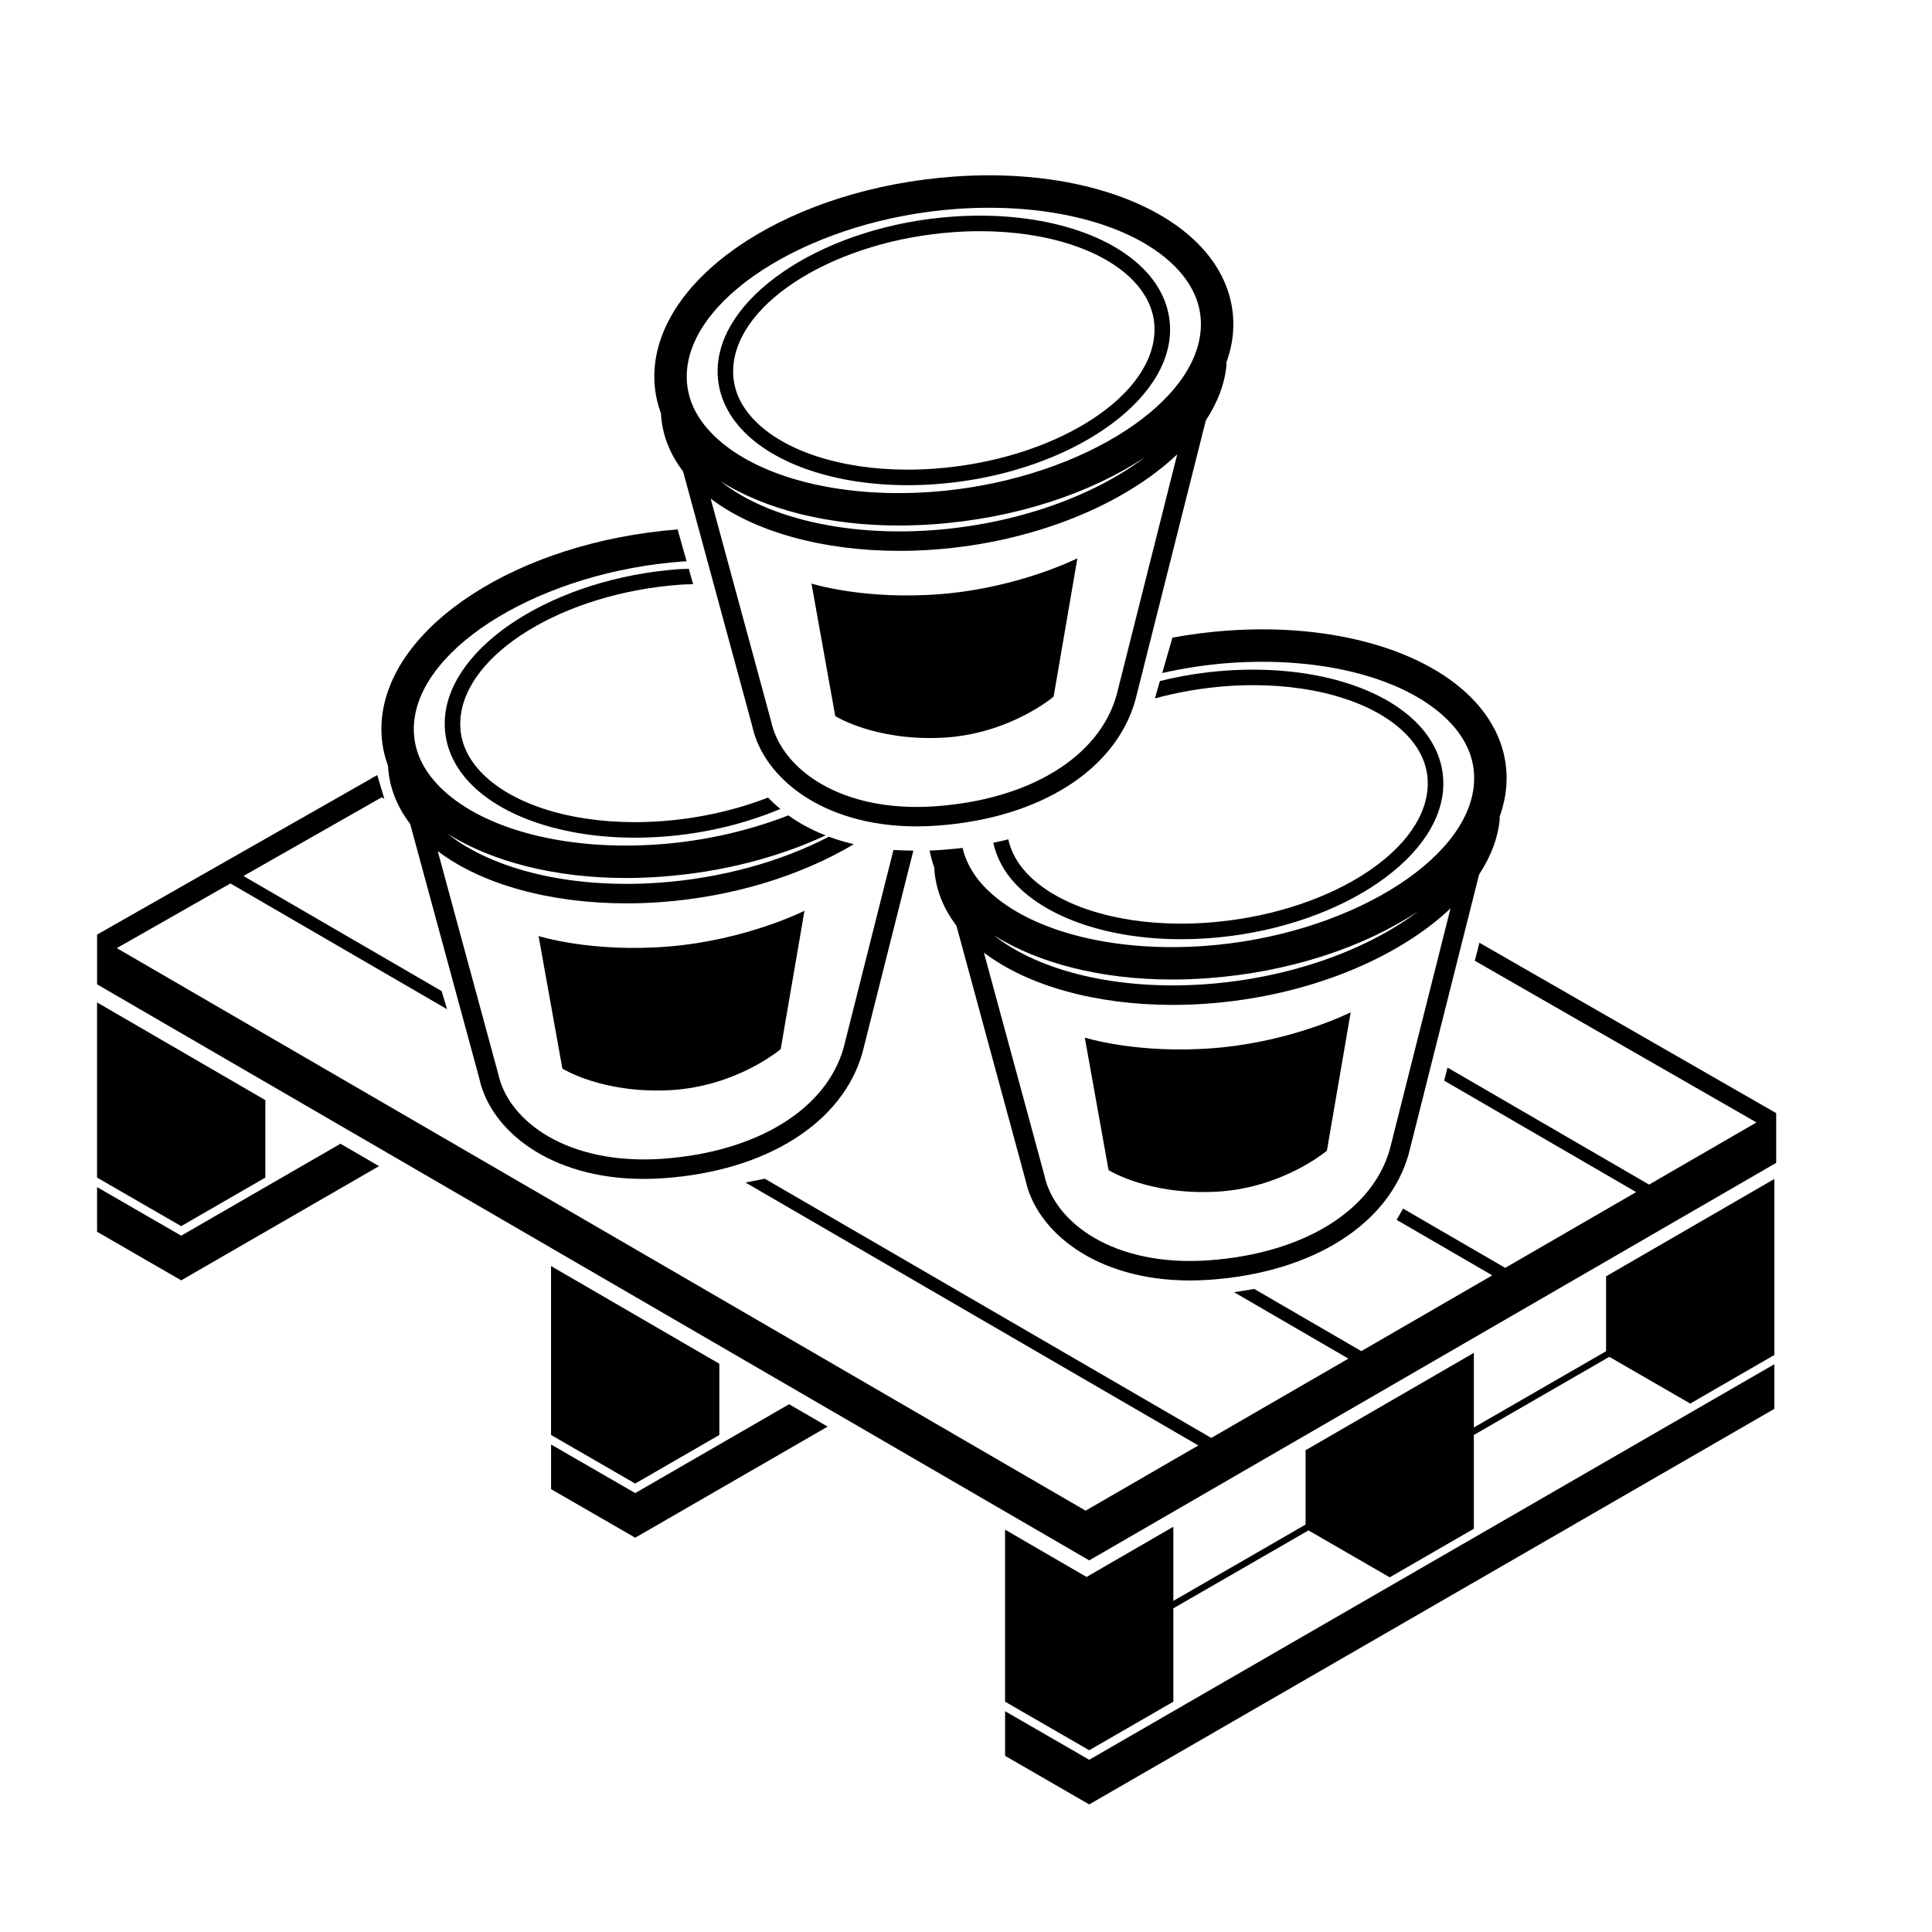 <?xml version="1.0" encoding="UTF-8"?>
<!-- Uploaded to: SVG Repo, www.svgrepo.com, Generator: SVG Repo Mixer Tools -->
<svg fill="#000000" width="800px" height="800px" version="1.1" viewBox="144 144 512 512" xmlns="http://www.w3.org/2000/svg">
 <g>
  <path d="m410.36 597.49v11.828l22.297 12.871 181.57-104.83v-11.832l-181.57 104.83z"/>
  <path d="m569.63 502.09-35.043 20.211v-19.781l-44.598 25.809v19.699l-35.039 20.219v-19.645l-23.004 13.309-21.594-12.535v45.586l22.297 12.871 22.301-12.871v-24.738l35.809-20.648 21.531 12.43 22.297-12.875v-24.848l35.898-20.707 21.441 12.379 22.297-12.875v-46.645l-44.594 25.805z"/>
  <path d="m334.63 524.28v-18.871l-44.598-25.891v44.762l22.301 12.879z"/>
  <path d="m312.34 539.68-22.301-12.871v11.828l22.301 12.871 50.996-29.441-10.219-5.93z"/>
  <path d="m214.32 456.07v-20.523l-44.602-25.895v46.418l22.297 12.871z"/>
  <path d="m192.02 471.47-22.297-12.875v11.832l22.297 12.875 52.426-30.266-10.223-5.934z"/>
  <path d="m536.06 393.84-1.219 4.769 74.645 42.848-28.465 16.473-53.414-31.008-0.883 3.461 50.871 29.535-34.703 20.082-27.066-15.711c-0.551 0.977-1.117 1.984-1.703 2.984l25.34 14.711-34.699 20.078-28.379-16.48c-1.754 0.312-3.547 0.594-5.359 0.863l30.312 17.602-36.336 21.023-118.32-68.695c-1.715 0.344-3.422 0.68-5.109 1.012l120 69.672-29.871 17.285-256.75-149.08 30.113-17.141 57.414 33.336-1.438-4.812-52.523-30.496 36.633-20.852 0.707 0.406-1.879-6.297-1.074 0.609-0.125-0.074-0.125 0.223-72.926 41.516v13.176l262.93 152.66 182.05-105.35v-13.176z"/>
  <path d="m534.77 329.79c-12.473-13.406-37.301-20.711-65.527-18.672-4.969 0.359-9.82 0.996-14.535 1.855l-2.707 9.383c5.758-1.289 11.734-2.227 17.852-2.664 2.953-0.211 5.856-0.312 8.695-0.312 21.781 0 40.441 6.082 49.926 16.27 4.5 4.832 6.566 10.227 6.144 16.035-1.477 20.633-34.168 40.32-71.379 42.996-2.949 0.211-5.84 0.312-8.68 0.312h-0.012c-21.785 0-40.449-6.086-49.938-16.273-2.898-3.113-4.672-6.481-5.535-10.02-2.766 0.332-5.648 0.59-8.711 0.707 0.293 1.512 0.676 3.004 1.215 4.465 0.273 5.488 2.281 10.707 5.875 15.41l18.309 67.43c2.922 13.695 18.672 26.625 43.578 26.625 1.75 0 3.547-0.066 5.387-0.195 27.195-1.949 47.332-14.676 52.574-33.273l18.668-74.105c3.16-4.84 5.133-9.934 5.508-15.141l-0.133-0.012c0.977-2.719 1.648-5.492 1.848-8.312 0.594-8.172-2.32-15.953-8.422-22.508zm-80.211 73.793h0.012c3.039 0 6.137-0.109 9.297-0.336 21.887-1.57 41.672-8.246 56.039-17.801-13.512 10.273-33.988 17.77-56.531 19.391-22.984 1.629-43.852-3.332-56.012-12.992 11.777 7.445 28.523 11.738 47.195 11.738zm57.77 44.953c-4.613 16.375-22.992 27.664-47.961 29.457-25.066 1.797-40.895-9.891-43.59-22.504l-16.027-59.031c11.594 8.812 29.762 13.852 50.02 13.852 2.949 0 5.945-0.105 8.969-0.324 26.633-1.91 50.574-11.891 64.664-25.258z"/>
  <path d="m456.97 392.9h0.004c2.398 0 4.836-0.09 7.324-0.266 32.879-2.363 60.758-20.062 62.148-39.465 0.438-6.141-1.762-12-6.375-16.957-9.691-10.41-29.145-16.051-51.277-14.488-6.016 0.434-11.859 1.387-17.41 2.762l-1.32 4.594c6-1.621 12.391-2.766 19.023-3.246 2.394-0.172 4.742-0.258 7.047-0.258 17.785 0 33.082 5.027 40.914 13.441 3.863 4.152 5.644 8.816 5.281 13.855-1.25 17.434-27.418 33.422-58.336 35.645-2.387 0.172-4.731 0.258-7.031 0.258h-0.004c-17.789 0-33.09-5.027-40.93-13.445-2.555-2.746-4.109-5.738-4.828-8.891-1.281 0.332-2.625 0.625-3.984 0.91 0.887 3.863 2.762 7.531 5.793 10.785 8.621 9.25 25.051 14.766 43.961 14.766z"/>
  <path d="m431.48 418.97 6.301 35.125s10.469 6.602 28.293 5.734c17.824-0.863 29.57-10.891 29.57-10.891l6.301-36.668s-15.312 7.754-35.871 9.461c-20.555 1.707-34.594-2.762-34.594-2.762z"/>
  <path d="m367.58 421.63c-4.613 16.375-22.992 27.66-47.961 29.453-25.078 1.773-40.895-9.883-43.59-22.504l-16.027-59.035c11.586 8.816 29.754 13.855 50.012 13.855 2.949 0 5.949-0.105 8.973-0.324 19.492-1.402 37.5-7.144 51.297-15.355-2.387-0.555-4.586-1.223-6.621-1.98-12.496 6.484-28.188 10.984-45.047 12.191-22.984 1.629-43.84-3.324-56.004-12.984 11.777 7.438 28.527 11.73 47.191 11.73h0.004c3.043 0 6.137-0.109 9.297-0.336 16.164-1.16 31.164-5.117 43.699-10.949-3.891-1.531-7.176-3.352-9.875-5.305-10.352 4.027-22.133 6.801-34.441 7.684-2.949 0.211-5.844 0.312-8.68 0.312h-0.012c-21.785 0-40.449-6.086-49.938-16.273-4.492-4.832-6.566-10.223-6.144-16.031 1.48-20.637 34.172-40.324 71.387-42.996 0.293-0.02 0.562-0.012 0.855-0.031l-2.383-8.449c-42.234 3.316-76.609 25.531-78.43 50.859-0.293 4.062 0.289 8.031 1.688 11.793 0.273 5.488 2.281 10.707 5.871 15.406l18.32 67.438c2.922 13.695 18.672 26.625 43.574 26.625 1.754 0 3.551-0.066 5.391-0.195 27.195-1.949 47.332-14.672 52.574-33.266l13.488-53.539c-1.812-0.016-3.594-0.055-5.269-0.176z"/>
  <path d="m319.26 361.62c-2.394 0.172-4.734 0.258-7.039 0.258h-0.004c-17.789 0-33.086-5.027-40.926-13.445-3.863-4.152-5.637-8.812-5.273-13.852 1.254-17.434 27.422-33.422 58.336-35.641 1.129-0.082 2.215-0.082 3.332-0.121l-1.148-4.07c-0.832 0.039-1.637 0.016-2.481 0.074-32.875 2.359-60.758 20.062-62.148 39.457-0.438 6.137 1.762 12 6.375 16.953 8.602 9.238 25.027 14.758 43.941 14.762h0.004c2.398 0 4.84-0.09 7.336-0.266 11.301-0.812 21.977-3.465 31.227-7.344-1.203-1.008-2.301-2.016-3.254-3.023-8.445 3.281-18.09 5.527-28.277 6.258z"/>
  <path d="m286.73 392.06 6.301 35.125s10.469 6.602 28.293 5.734 29.57-10.891 29.57-10.891l6.301-36.668s-15.312 7.754-35.871 9.461c-20.555 1.715-34.594-2.762-34.594-2.762z"/>
  <path d="m462.34 209.47c-12.48-13.406-37.316-20.727-65.527-18.672-42.656 3.059-77.512 25.441-79.344 50.949-0.293 4.062 0.289 8.027 1.688 11.793 0.273 5.488 2.281 10.707 5.875 15.41l18.309 67.426c2.922 13.695 18.668 26.625 43.574 26.625 1.754 0 3.551-0.066 5.391-0.195 27.195-1.953 47.34-14.676 52.578-33.266l18.668-74.102c3.16-4.84 5.141-9.934 5.512-15.145l-0.137-0.004c0.977-2.719 1.648-5.492 1.848-8.312 0.59-8.172-2.328-15.953-8.434-22.508zm-64.906-10.098c2.953-0.211 5.859-0.312 8.699-0.312 21.773 0 40.438 6.082 49.918 16.27 4.5 4.832 6.566 10.227 6.152 16.035-1.48 20.637-34.168 40.324-71.379 42.996-2.949 0.211-5.844 0.312-8.68 0.312h-0.012c-21.785 0-40.449-6.086-49.938-16.273-4.5-4.832-6.566-10.223-6.152-16.031 1.488-20.637 34.176-40.324 71.391-42.996zm50.059 65.746c-13.512 10.281-33.992 17.781-56.547 19.402-22.984 1.633-43.848-3.324-56.008-12.988 11.777 7.441 28.527 11.734 47.195 11.734h0.004c3.043 0 6.137-0.109 9.297-0.336 21.891-1.574 41.688-8.254 56.059-17.812zm-7.59 63.098c-4.613 16.375-22.992 27.66-47.961 29.453-25.074 1.789-40.895-9.883-43.586-22.504l-16.027-59.031c11.594 8.812 29.762 13.852 50.012 13.852 2.949 0 5.949-0.105 8.973-0.324 26.625-1.91 50.574-11.891 64.66-25.258z"/>
  <path d="m384.54 272.58c0.004 0 0.004 0 0 0 2.402 0 4.848-0.09 7.34-0.266 32.879-2.359 60.758-20.062 62.148-39.457 0.438-6.141-1.762-12.004-6.375-16.957-9.691-10.41-29.105-16.066-51.277-14.488-32.875 2.359-60.758 20.062-62.148 39.457-0.438 6.137 1.762 12 6.375 16.953 8.594 9.242 25.023 14.758 43.938 14.758zm12.129-67.055c2.394-0.172 4.746-0.258 7.047-0.258 17.785 0 33.082 5.027 40.918 13.441 3.863 4.152 5.644 8.816 5.281 13.855-1.25 17.434-27.418 33.422-58.336 35.641-2.394 0.172-4.734 0.258-7.039 0.258h-0.004c-17.789 0-33.086-5.027-40.926-13.445-3.863-4.152-5.637-8.812-5.273-13.852 1.25-17.434 27.426-33.426 58.332-35.641z"/>
  <path d="m359.05 298.65 6.301 35.125s10.469 6.602 28.293 5.734c17.828-0.867 29.574-10.891 29.574-10.891l6.301-36.668s-15.312 7.754-35.871 9.461c-20.559 1.711-34.598-2.762-34.598-2.762z"/>
 </g>
</svg>